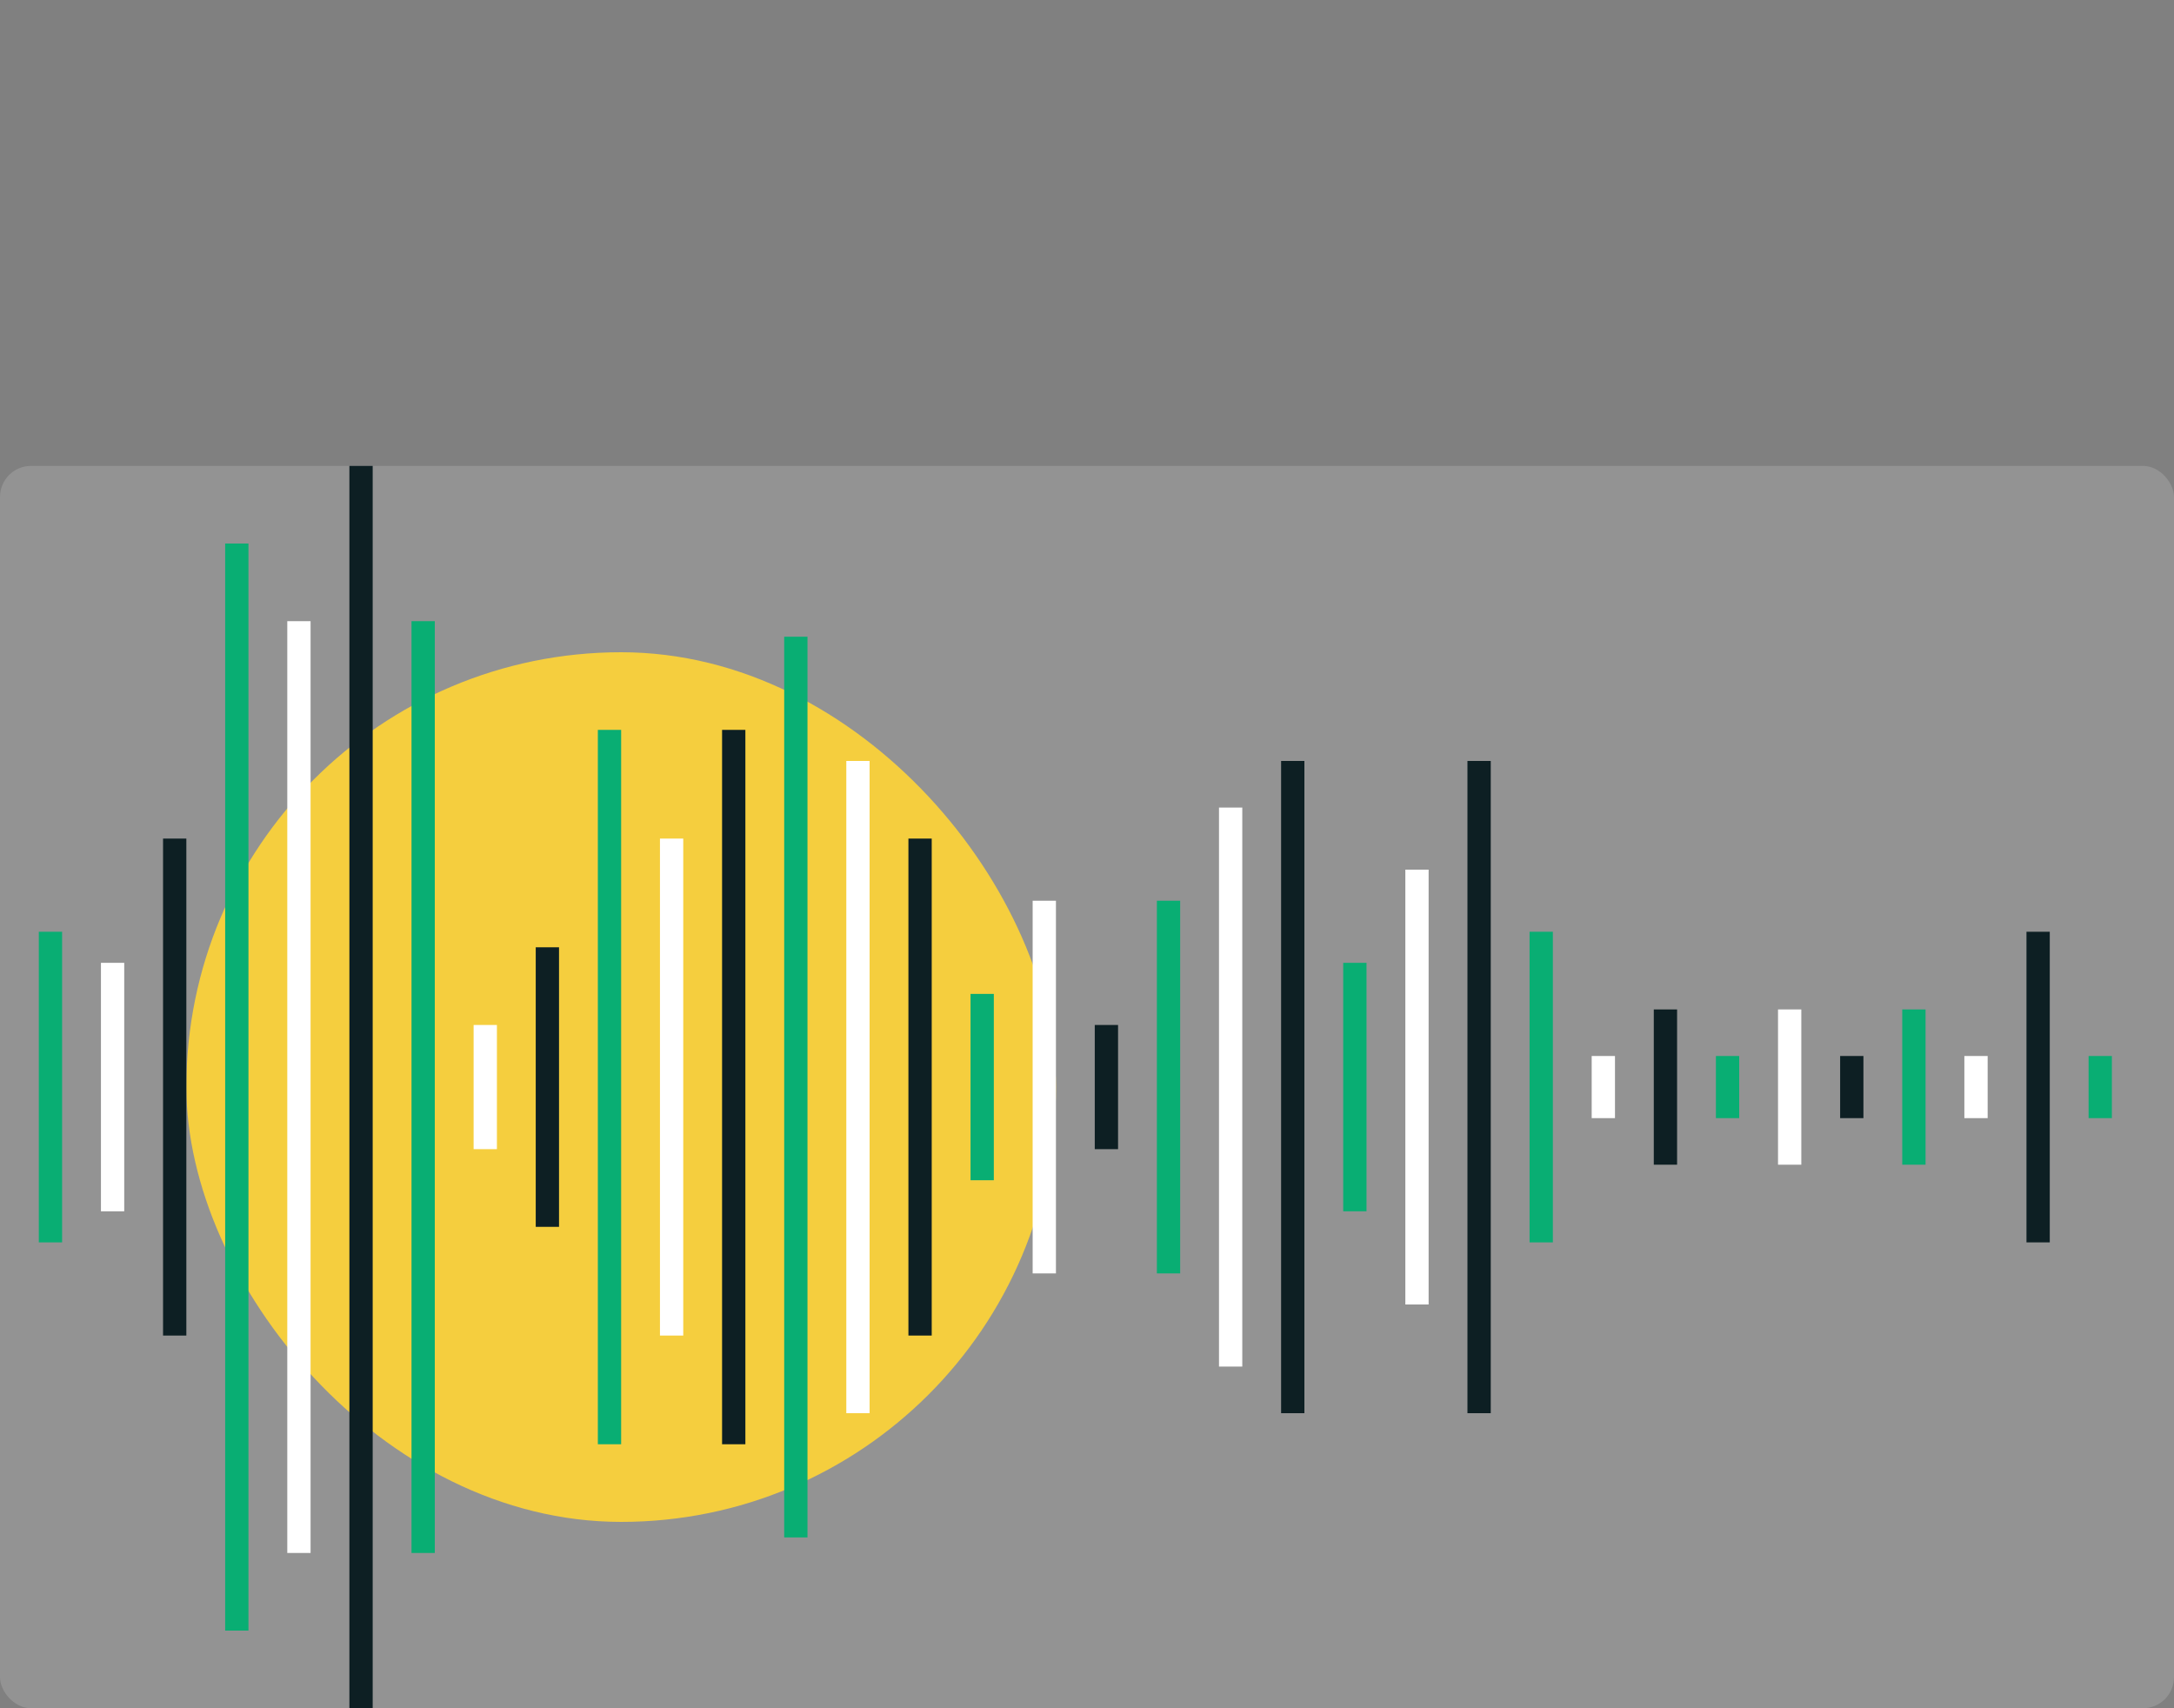 <svg width="280" height="220" viewBox="0 0 280 220" fill="none" xmlns="http://www.w3.org/2000/svg">
<rect x="0" y="0" width="280" height="220" fill="#808080" stroke="none"/>
<rect y="60" width="280" height="160" rx="4" fill="white" fill-opacity="0.15"/>
<rect x="24" y="84" width="112" height="112" rx="56" fill="#F5CE3E"/>
<line y1="-1.5" x2="8" y2="-1.5" transform="matrix(0 1 1 0 272 136)" stroke="#09AE73" stroke-width="3"/>
<line y1="-1.5" x2="40" y2="-1.5" transform="matrix(0 1 1 0 264 120)" stroke="#0D1F23" stroke-width="3"/>
<line y1="-1.5" x2="8" y2="-1.5" transform="matrix(0 1 1 0 256 136)" stroke="white" stroke-width="3"/>
<line y1="-1.5" x2="20" y2="-1.5" transform="matrix(0 1 1 0 248 130)" stroke="#09AE73" stroke-width="3"/>
<line y1="-1.5" x2="8" y2="-1.5" transform="matrix(0 1 1 0 240 136)" stroke="#0D1F23" stroke-width="3"/>
<line y1="-1.5" x2="20" y2="-1.5" transform="matrix(0 1 1 0 232 130)" stroke="white" stroke-width="3"/>
<line y1="-1.5" x2="8" y2="-1.5" transform="matrix(0 1 1 0 224 136)" stroke="#09AE73" stroke-width="3"/>
<line y1="-1.5" x2="20" y2="-1.5" transform="matrix(0 1 1 0 216 130)" stroke="#0D1F23" stroke-width="3"/>
<line y1="-1.5" x2="8" y2="-1.5" transform="matrix(0 1 1 0 208 136)" stroke="white" stroke-width="3"/>
<line y1="-1.5" x2="40" y2="-1.5" transform="matrix(0 1 1 0 200 120)" stroke="#09AE73" stroke-width="3"/>
<line y1="-1.5" x2="84" y2="-1.5" transform="matrix(0 1 1 0 192 98)" stroke="#0D1F23" stroke-width="3"/>
<line y1="-1.5" x2="56" y2="-1.5" transform="matrix(0 1 1 0 184 112)" stroke="white" stroke-width="3"/>
<line y1="-1.5" x2="32" y2="-1.5" transform="matrix(0 1 1 0 176 124)" stroke="#09AE73" stroke-width="3"/>
<line y1="-1.5" x2="84" y2="-1.5" transform="matrix(0 1 1 0 168 98)" stroke="#0D1F23" stroke-width="3"/>
<line y1="-1.5" x2="72" y2="-1.5" transform="matrix(0 1 1 0 160 104)" stroke="white" stroke-width="3"/>
<line y1="-1.5" x2="48" y2="-1.5" transform="matrix(0 1 1 0 152 116)" stroke="#09AE73" stroke-width="3"/>
<line y1="-1.5" x2="16" y2="-1.5" transform="matrix(0 1 1 0 144 132)" stroke="#0D1F23" stroke-width="3"/>
<line y1="-1.5" x2="48" y2="-1.5" transform="matrix(0 1 1 0 136 116)" stroke="white" stroke-width="3"/>
<line y1="-1.5" x2="24" y2="-1.5" transform="matrix(0 1 1 0 128 128)" stroke="#09AE73" stroke-width="3"/>
<line y1="-1.5" x2="64" y2="-1.5" transform="matrix(0 1 1 0 120 108)" stroke="#0D1F23" stroke-width="3"/>
<line y1="-1.5" x2="84" y2="-1.5" transform="matrix(0 1 1 0 112 98)" stroke="white" stroke-width="3"/>
<line y1="-1.5" x2="116" y2="-1.5" transform="matrix(0 1 1 0 104 82)" stroke="#09AE73" stroke-width="3"/>
<line y1="-1.5" x2="92" y2="-1.5" transform="matrix(0 1 1 0 96 94)" stroke="#0D1F23" stroke-width="3"/>
<line y1="-1.5" x2="64" y2="-1.5" transform="matrix(0 1 1 0 88 108)" stroke="white" stroke-width="3"/>
<line y1="-1.5" x2="92" y2="-1.5" transform="matrix(0 1 1 0 80 94)" stroke="#09AE73" stroke-width="3"/>
<line y1="-1.5" x2="36" y2="-1.5" transform="matrix(0 1 1 0 72 122)" stroke="#0D1F23" stroke-width="3"/>
<line y1="-1.5" x2="16" y2="-1.5" transform="matrix(0 1 1 0 64 132)" stroke="white" stroke-width="3"/>
<line y1="-1.5" x2="120" y2="-1.5" transform="matrix(0 1 1 0 56 80)" stroke="#09AE73" stroke-width="3"/>
<line y1="-1.5" x2="160" y2="-1.5" transform="matrix(0 1 1 0 48 60)" stroke="#0D1F23" stroke-width="3"/>
<line y1="-1.5" x2="120" y2="-1.5" transform="matrix(0 1 1 0 40 80)" stroke="white" stroke-width="3"/>
<line y1="-1.5" x2="140" y2="-1.5" transform="matrix(0 1 1 0 32 70)" stroke="#09AE73" stroke-width="3"/>
<line y1="-1.5" x2="64" y2="-1.5" transform="matrix(0 1 1 0 24 108)" stroke="#0D1F23" stroke-width="3"/>
<line y1="-1.5" x2="32" y2="-1.5" transform="matrix(0 1 1 0 16 124)" stroke="white" stroke-width="3"/>
<line y1="-1.5" x2="40" y2="-1.5" transform="matrix(0 1 1 0 8 120)" stroke="#09AE73" stroke-width="3"/>
</svg>
